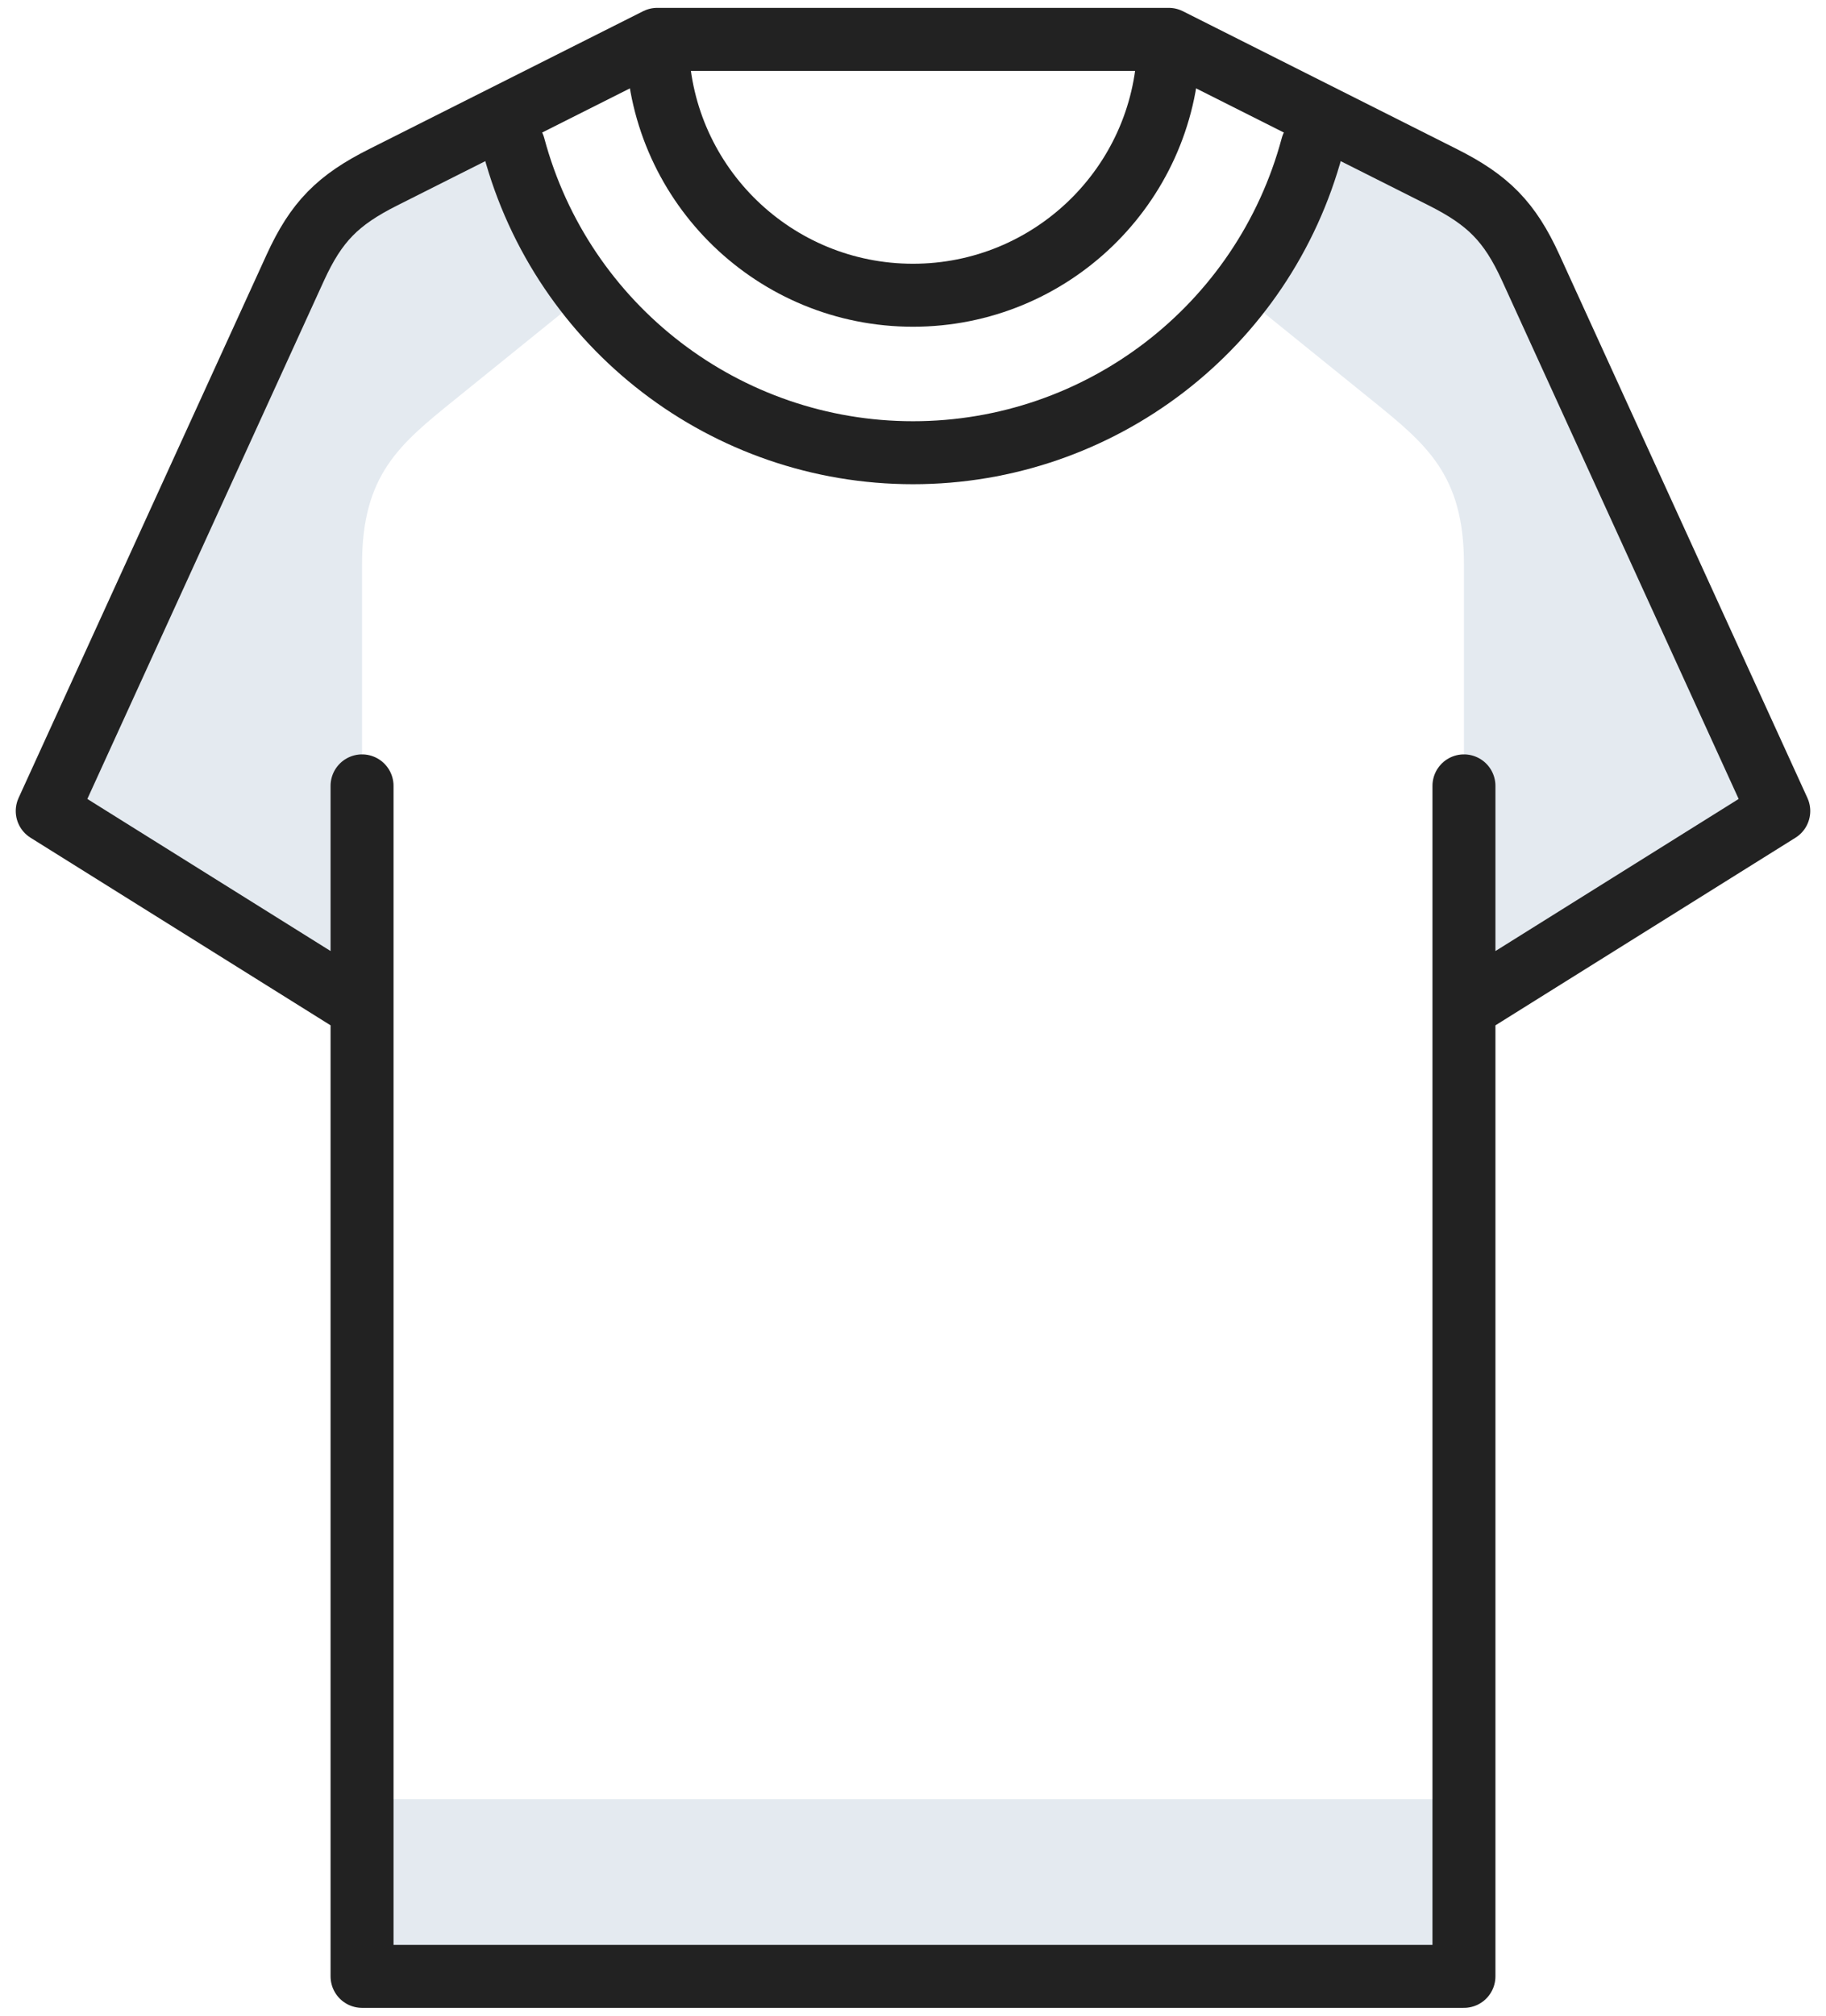 <svg xmlns="http://www.w3.org/2000/svg" fill="none" viewBox="0 0 29 32" height="32" width="29">
<g id="Group">
<g id="Group_2">
<path fill="#E4EAF0" d="M7.212 6.353L9.257 4.7L9.312 4.645C8.789 3.97 8.392 3.186 8.161 2.324L8.031 1.836L6.088 2.813C5.367 3.175 5.024 3.518 4.689 4.251C3.327 7.234 2.113 9.892 0.75 12.875L5.731 15.988L5.75 15.999V8.953C5.75 7.538 6.345 7.054 7.212 6.353Z" clip-rule="evenodd" fill-rule="evenodd" id="Vector"></path>
<path fill="#E4EAF0" d="M19.743 4.7L21.788 6.353C22.655 7.054 23.25 7.539 23.25 8.953V16.008L23.27 15.988L28.25 12.875C26.887 9.892 25.673 7.234 24.311 4.251C23.976 3.519 23.633 3.175 22.912 2.813L20.97 1.836L20.839 2.324C20.608 3.187 20.211 3.971 19.688 4.645L19.743 4.7Z" clip-rule="evenodd" fill-rule="evenodd" id="Vector_2"></path>
<path fill="#E4EAF0" d="M23.25 28.562H5.75V31.375H23.25V28.562Z" id="Vector_3"></path>
</g>
<g id="Group_3">
<path stroke-linejoin="round" stroke-linecap="round" stroke-miterlimit="2.613" stroke="#222222" d="M5.731 15.988L0.75 12.875L4.689 4.251C5.024 3.518 5.367 3.175 6.088 2.813L10.438 0.625H18.562L22.912 2.813C23.633 3.175 23.976 3.518 24.311 4.251L28.25 12.875L23.27 15.988M5.75 12.476V31.375H23.25V12.476" id="Vector_4"></path>
<path stroke-linejoin="round" stroke-linecap="round" stroke-miterlimit="22.926" stroke="#222222" d="M8.161 2.323C8.93 5.192 11.53 7.187 14.5 7.187C17.47 7.187 20.07 5.192 20.839 2.323" id="Vector_5"></path>
<path stroke-linejoin="round" stroke-linecap="round" stroke-miterlimit="22.926" stroke="#222222" d="M18.56 0.767C18.484 2.954 16.688 4.687 14.5 4.687C12.312 4.687 10.516 2.954 10.44 0.767" id="Vector_6"></path>
</g>
</g>
</svg>
